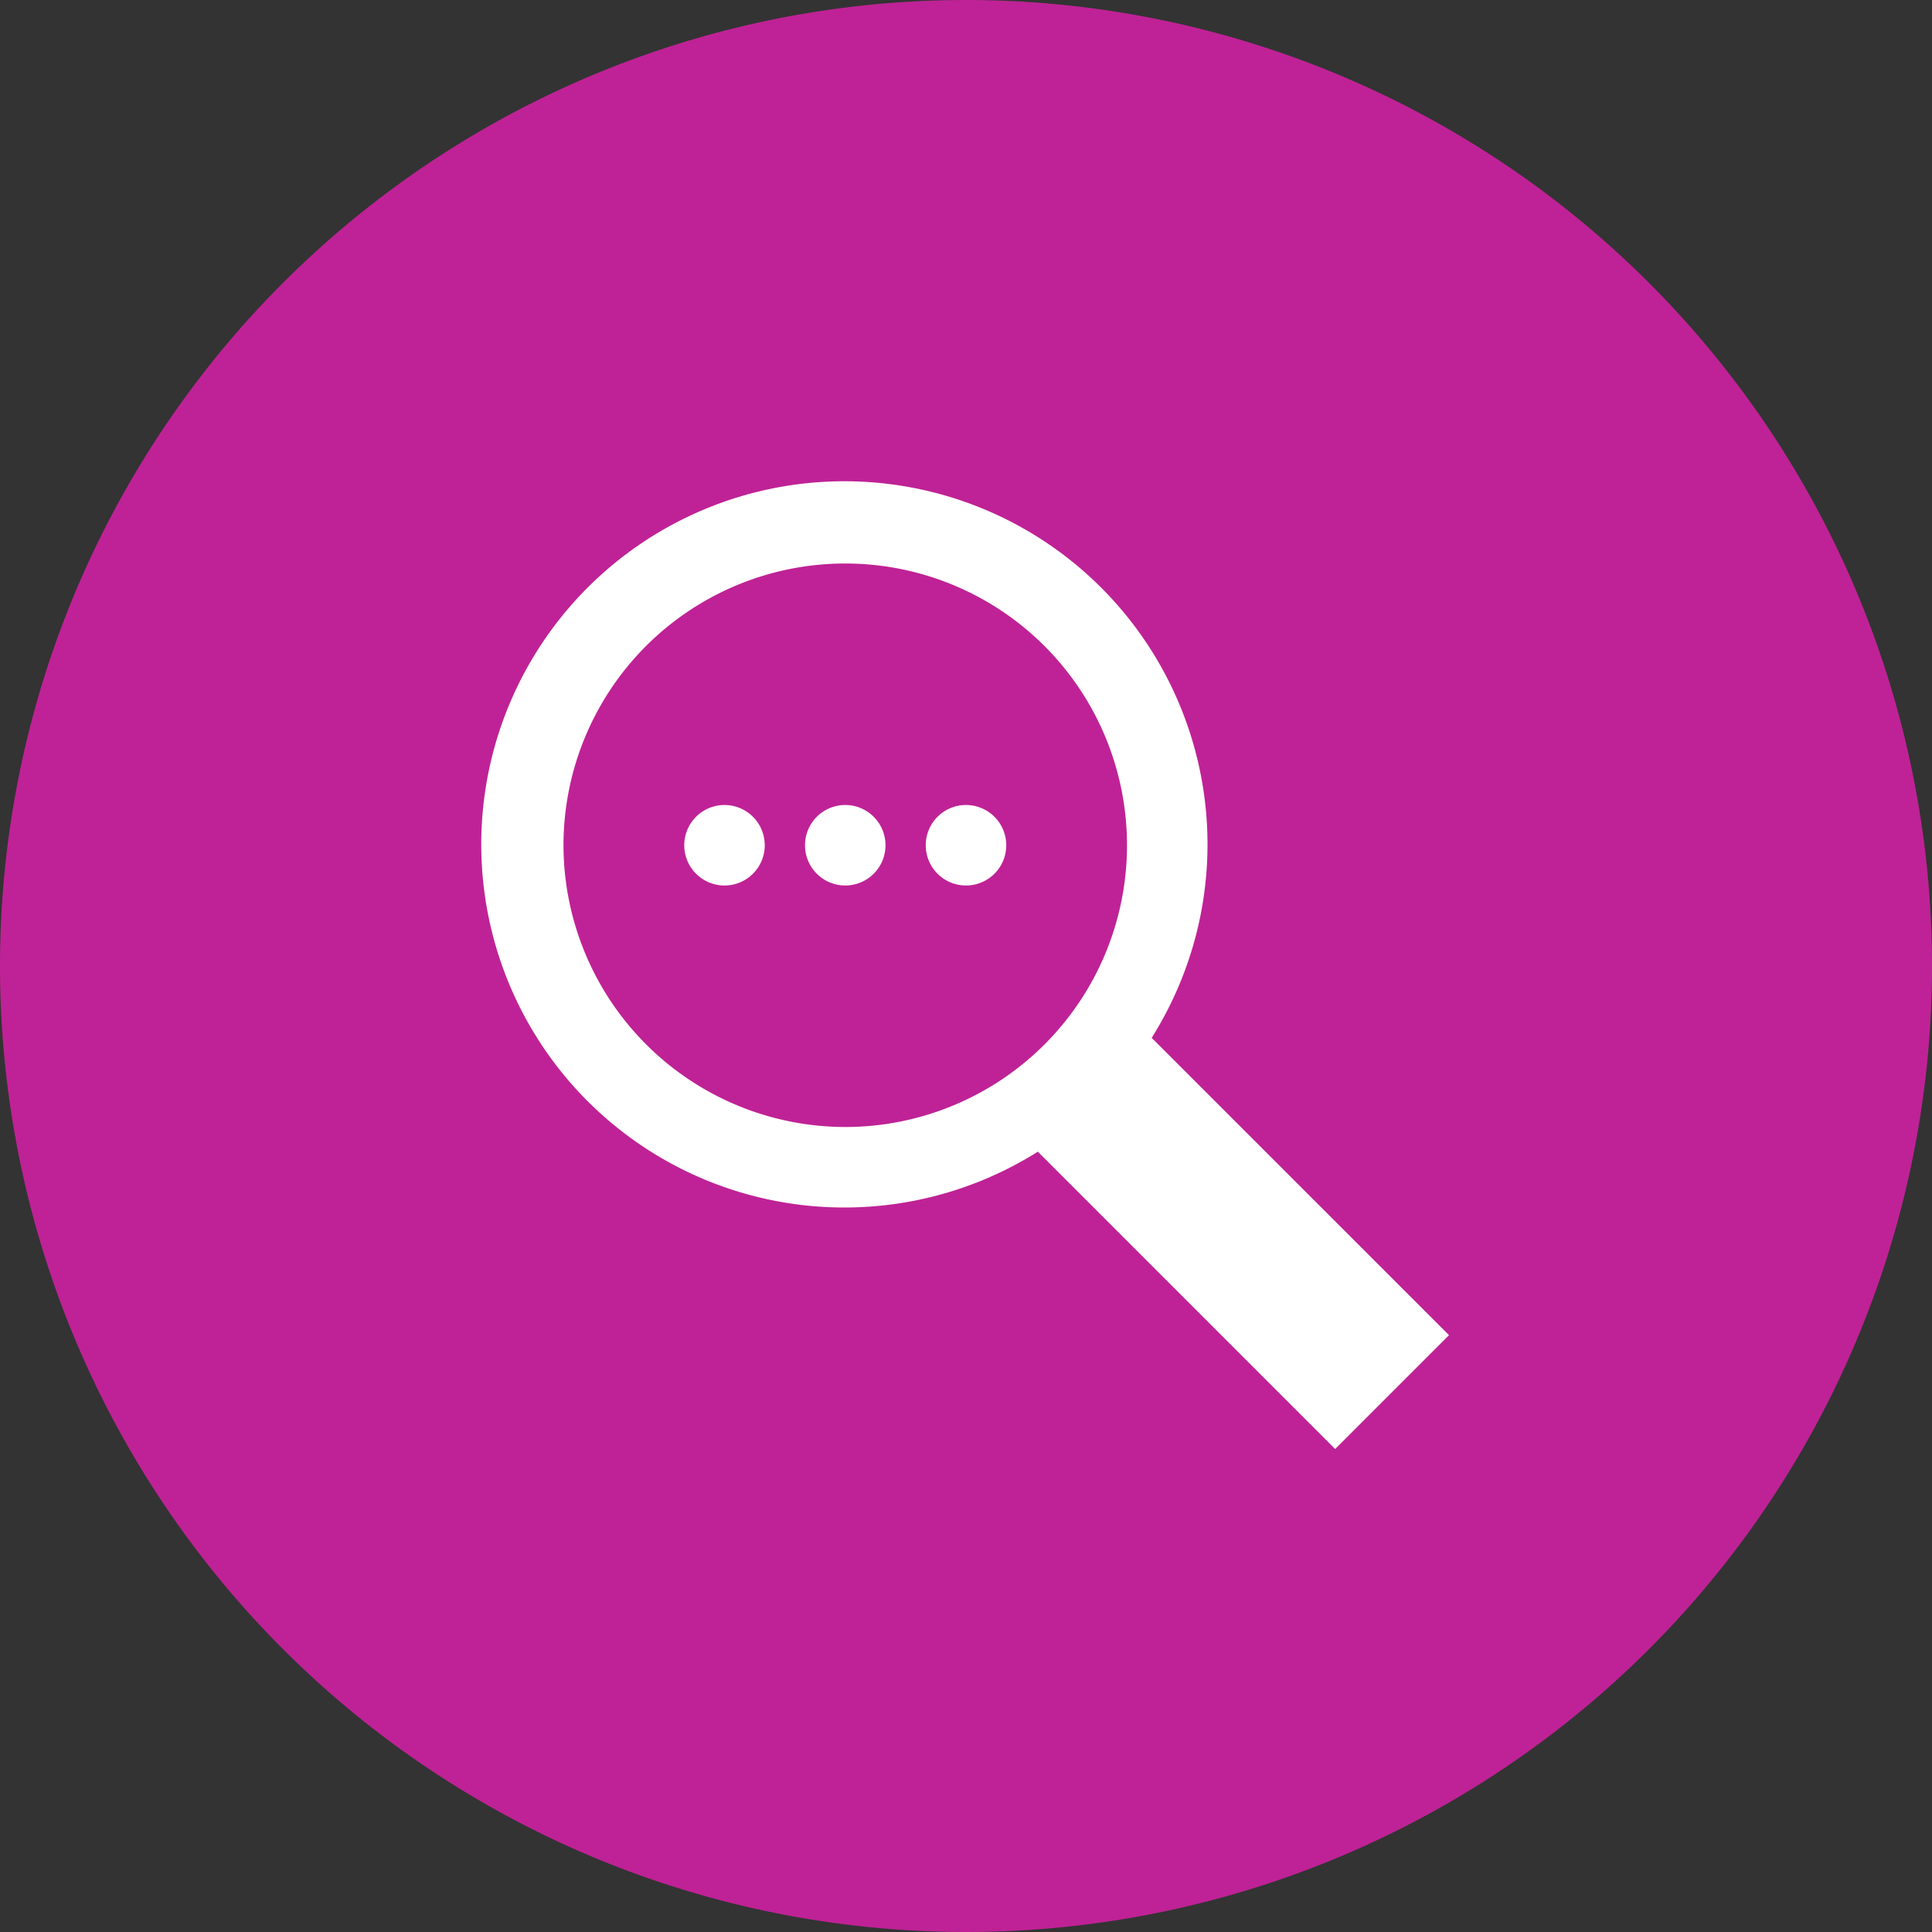<svg id="makeServicesToolsDiscoverable" xmlns="http://www.w3.org/2000/svg" width="144" height="144" viewBox="0 0 144 144">
  <rect x="0" y="0" width="144" height="144" fill="#333333" stroke="none"/>
  <path id="Path_572" data-name="Path 572" d="M72,0A72,72,0,1,1,0,72,72,72,0,0,1,72,0Z" fill="#bf2296"/>
  <path id="iconmonstr-magnifier-11" d="M63.516,72,41.355,49.839a27.065,27.065,0,1,1,8.484-8.484L72,63.516,63.516,72ZM27,48A21,21,0,1,0,6,27,21.025,21.025,0,0,0,27,48ZM18,24a3,3,0,1,1-3,3A3,3,0,0,1,18,24Zm9,0a3,3,0,1,1-3,3A3,3,0,0,1,27,24Zm9,0a3,3,0,1,1-3,3A3,3,0,0,1,36,24Z" transform="translate(36 36)" fill="#fff" fill-rule="evenodd"/>
</svg>
